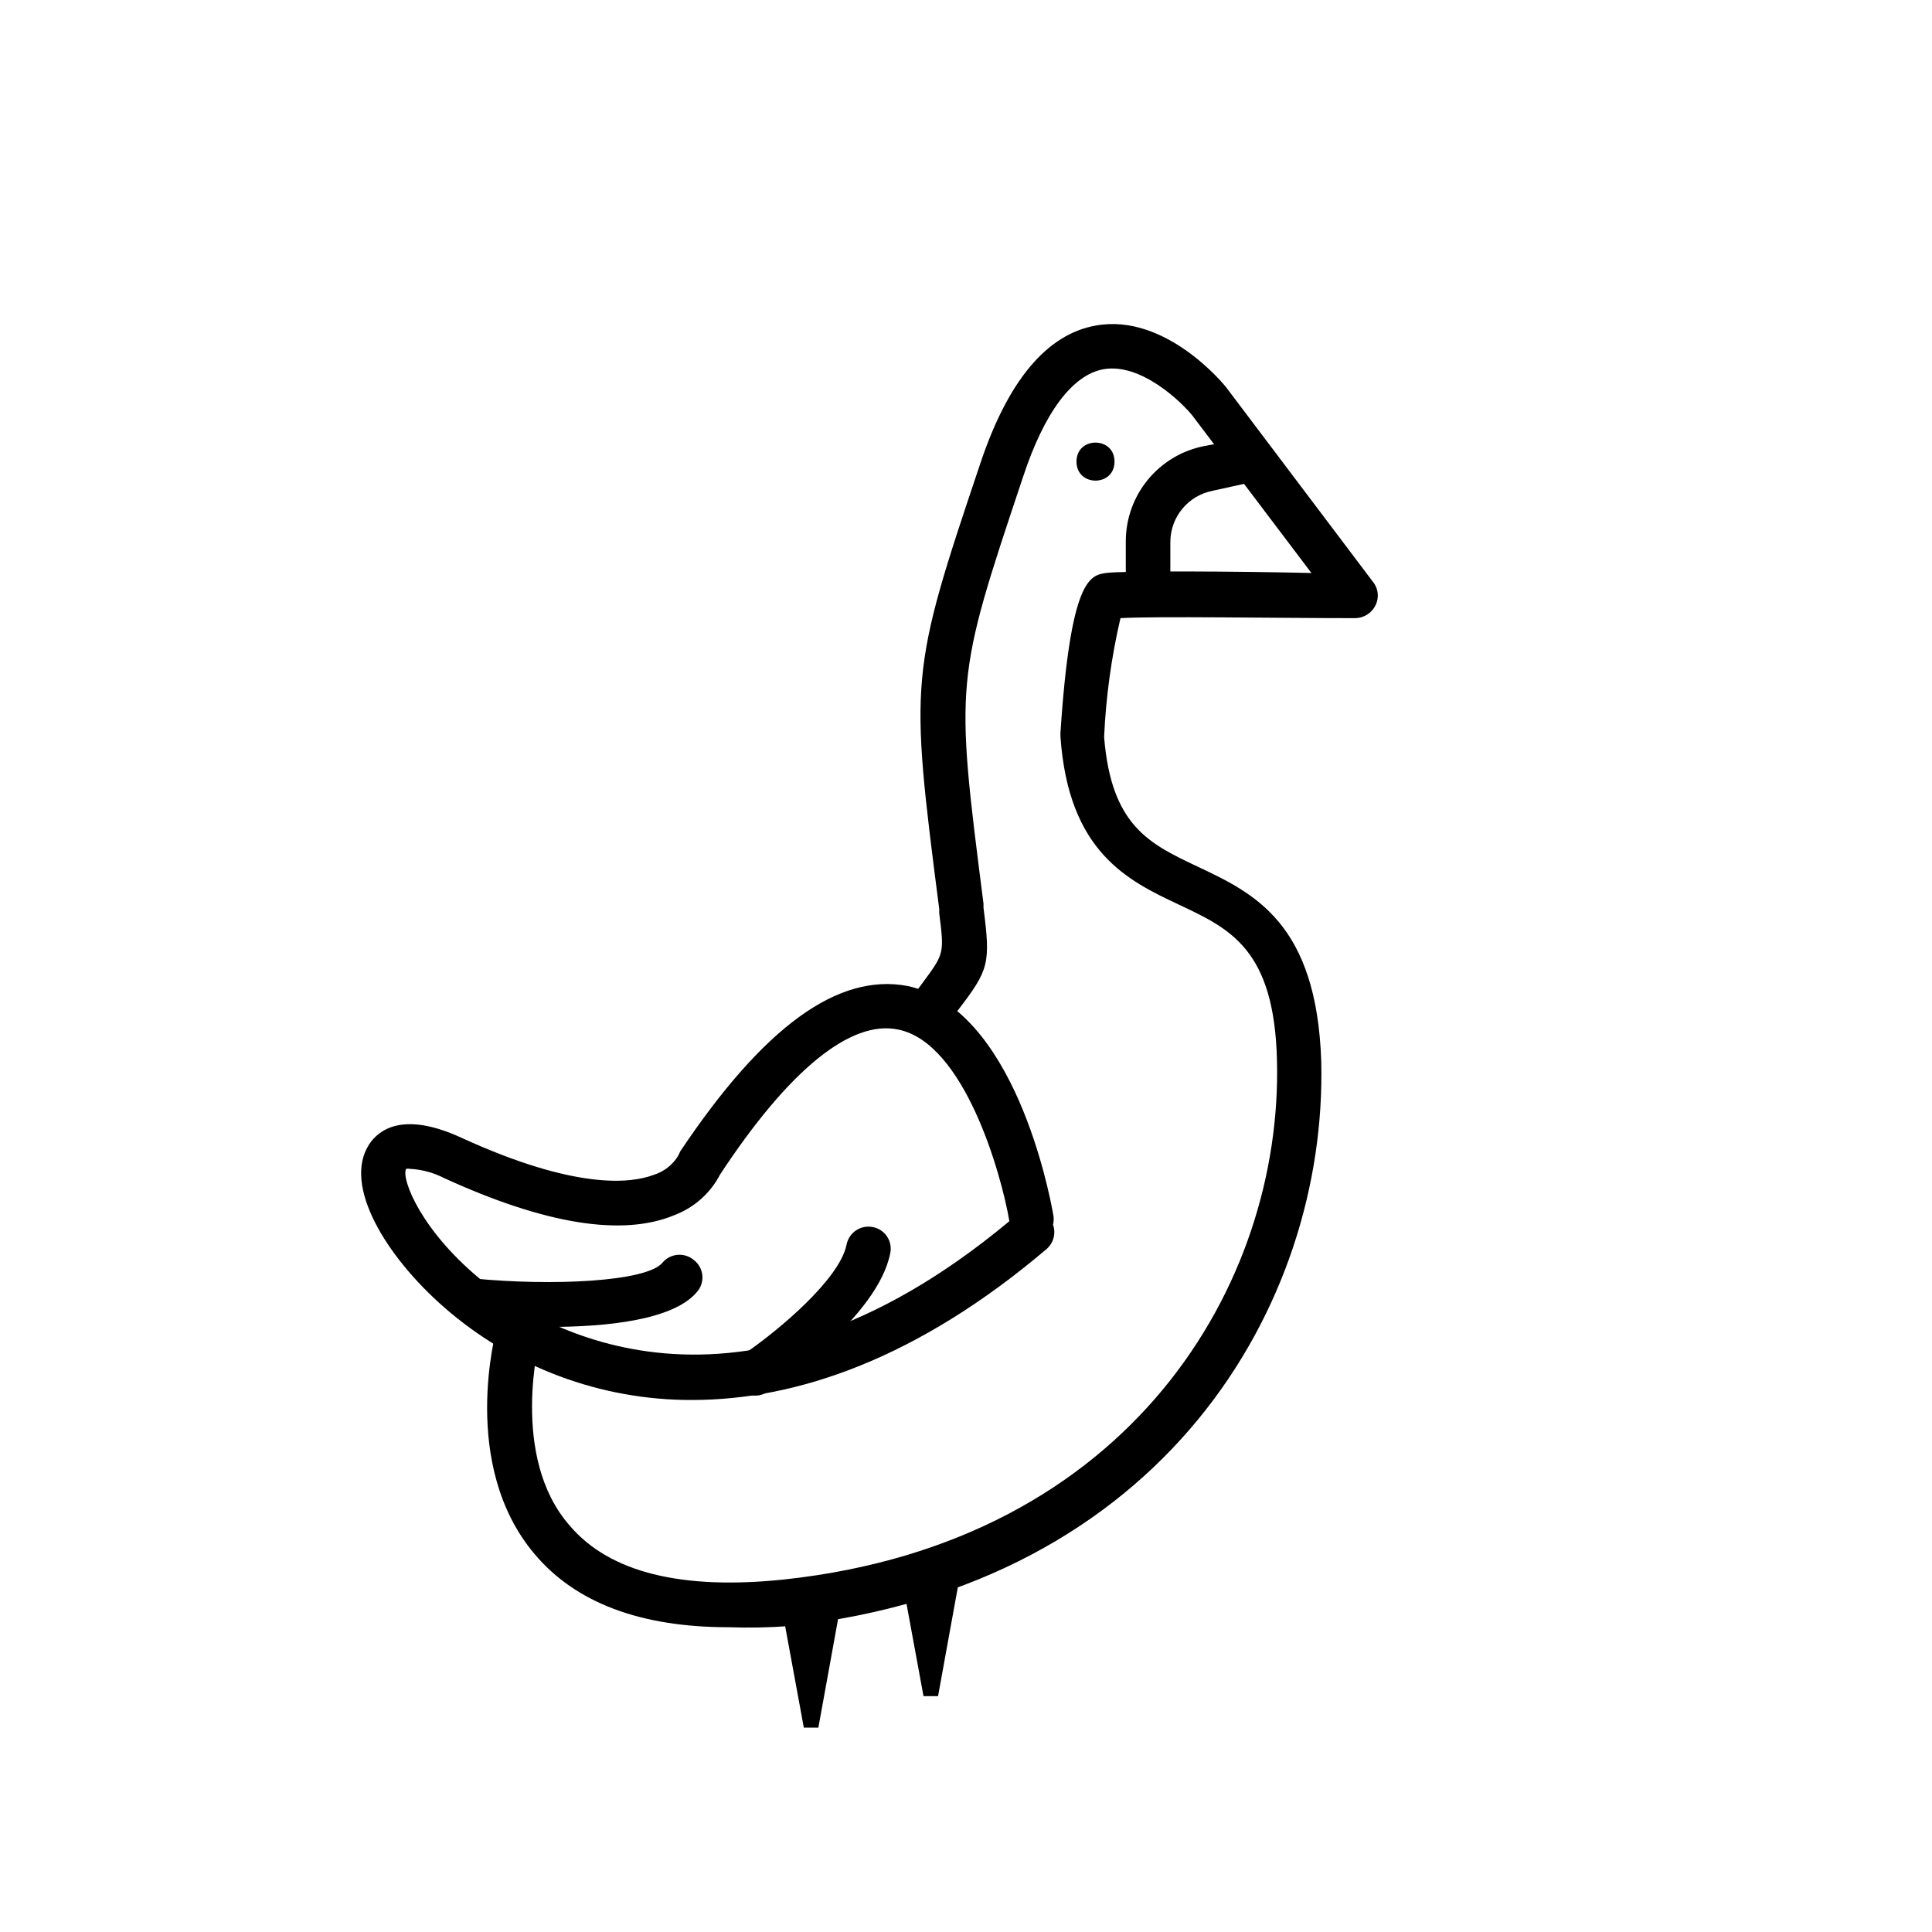 <?xml version="1.0" encoding="UTF-8"?>
<!-- Uploaded to: ICON Repo, www.iconrepo.com, Generator: ICON Repo Mixer Tools -->
<svg fill="#000000" width="800px" height="800px" version="1.1" viewBox="144 144 512 512" xmlns="http://www.w3.org/2000/svg">
 <g>
  <path d="m327.42 515.01c-24.207 0.086-47.609-8.676-65.809-24.637-15.117-13.227-26.922-32.199-19.762-43.141 2.441-3.699 8.816-8.895 24.402-1.73 30.387 13.934 45.027 12.121 51.012 9.84 2.691-0.844 4.984-2.633 6.457-5.039l0.551-1.18c22.277-33.297 41.879-47.23 60.141-43.848 28.418 5.984 37.707 55.105 38.652 60.301 0.238 0.98 0.238 2.008 0 2.988 0.812 2.305 0.125 4.871-1.73 6.457-34.008 28.891-66.047 39.988-93.914 39.988zm-74.707-61.246 0.004 0.004c-0.363-0.078-0.742-0.078-1.105 0-1.34 2.676 4.094 16.766 20.703 30.07 14.406 11.492 66.832 44.082 139.18-16.215-2.203-12.832-11.965-47.23-29.441-50.773-12.516-2.676-28.969 10.629-47.23 38.414-2.547 4.906-6.805 8.715-11.965 10.703-13.777 5.824-34.32 2.519-61.164-9.762-2.785-1.441-5.844-2.273-8.973-2.438z"/>
  <path d="m337.02 575.23c-23.223 0-40.461-6.453-51.324-19.363-19.996-23.617-10.312-59.039-9.918-60.535l-0.004-0.004c1.07-2.871 4.16-4.449 7.113-3.629 2.953 0.82 4.789 3.766 4.223 6.777 0 0-8.266 31.488 7.871 49.828 10.547 12.438 29.758 17.16 57.07 14.25 91.629-9.996 131.86-78.328 130.36-137.52-0.707-29.441-12.359-34.875-25.898-41.25s-29.363-13.855-31.488-44.633v-0.867c2.676-40.934 7.871-41.801 12.043-42.43 4.172-0.629 34.875-0.473 54.473 0l-31.488-41.645c-3.148-3.938-13.855-14.09-23.617-12.359-8.266 1.496-15.742 11.492-21.41 28.812-17.949 53.688-17.949 53.688-10.391 112.8v1.102c1.891 14.801 1.496 16.375-6.769 27.16l-1.969 2.519-9.523-6.926 2.047-2.754c5.824-7.871 5.824-7.871 4.488-18.5v-1.102c-7.871-61.246-7.871-62.348 10.863-118.08 7.32-21.965 17.633-34.32 30.621-36.605 18.5-3.387 34.164 15.742 34.793 16.688l38.73 51.324 0.008 0.004c1.391 1.781 1.605 4.219 0.551 6.219-1.016 1.988-3.043 3.258-5.277 3.305-20.547 0-53.059-0.551-62.27 0h0.004c-2.406 10.344-3.856 20.883-4.332 31.488 1.891 23.617 12.043 28.34 24.875 34.402 14.879 7.008 31.488 14.957 32.668 51.641 1.574 64.473-41.801 138.7-140.91 149.57l0.004-0.004c-5.394 0.41-10.809 0.516-16.215 0.316z"/>
  <path d="m448.25 307.19c-3.262 0-5.902-2.644-5.902-5.902v-13.855c0.008-5.934 2.062-11.68 5.824-16.27 3.758-4.59 8.984-7.742 14.801-8.922l8.816-1.652c3.191-0.629 6.293 1.449 6.926 4.644 0.578 3.211-1.523 6.293-4.723 6.926l-8.582 1.891c-6.535 1.246-11.262 6.965-11.258 13.617v13.855c-0.086 3.188-2.715 5.711-5.902 5.668z"/>
  <path d="m439.36 266.33c0 6.719-10.078 6.719-10.078 0s10.078-6.719 10.078 0"/>
  <path d="m289.79 495.64c-8.973 0-17.082-0.629-21.41-1.023-3.227-0.371-5.586-3.219-5.356-6.457 0.332-3.246 3.207-5.625 6.457-5.352 20.859 2.047 45.895 0.867 50.066-4.172 1.008-1.207 2.457-1.957 4.023-2.09 1.566-0.133 3.121 0.363 4.32 1.379 1.312 1.016 2.129 2.539 2.25 4.191s-0.469 3.277-1.621 4.469c-6.297 7.242-23.773 9.055-38.73 9.055z"/>
  <path d="m343.71 513.83c-1.977-0.02-3.82-0.984-4.961-2.598-1.598-2.652-0.875-6.086 1.652-7.871 9.84-6.613 26.137-20.387 27.945-29.52 0.305-1.551 1.215-2.918 2.535-3.789 1.316-0.871 2.926-1.18 4.473-0.855 1.531 0.301 2.875 1.203 3.731 2.508 0.859 1.301 1.16 2.894 0.836 4.418-3.305 16.848-29.914 35.031-32.984 37-0.977 0.562-2.106 0.812-3.227 0.707z"/>
  <path d="m366.78 569.32-5.902 32.512h-3.859l-5.981-32.512z"/>
  <path d="m398.5 560.98-5.906 32.512h-3.856l-5.984-32.512z"/>
 </g>
</svg>